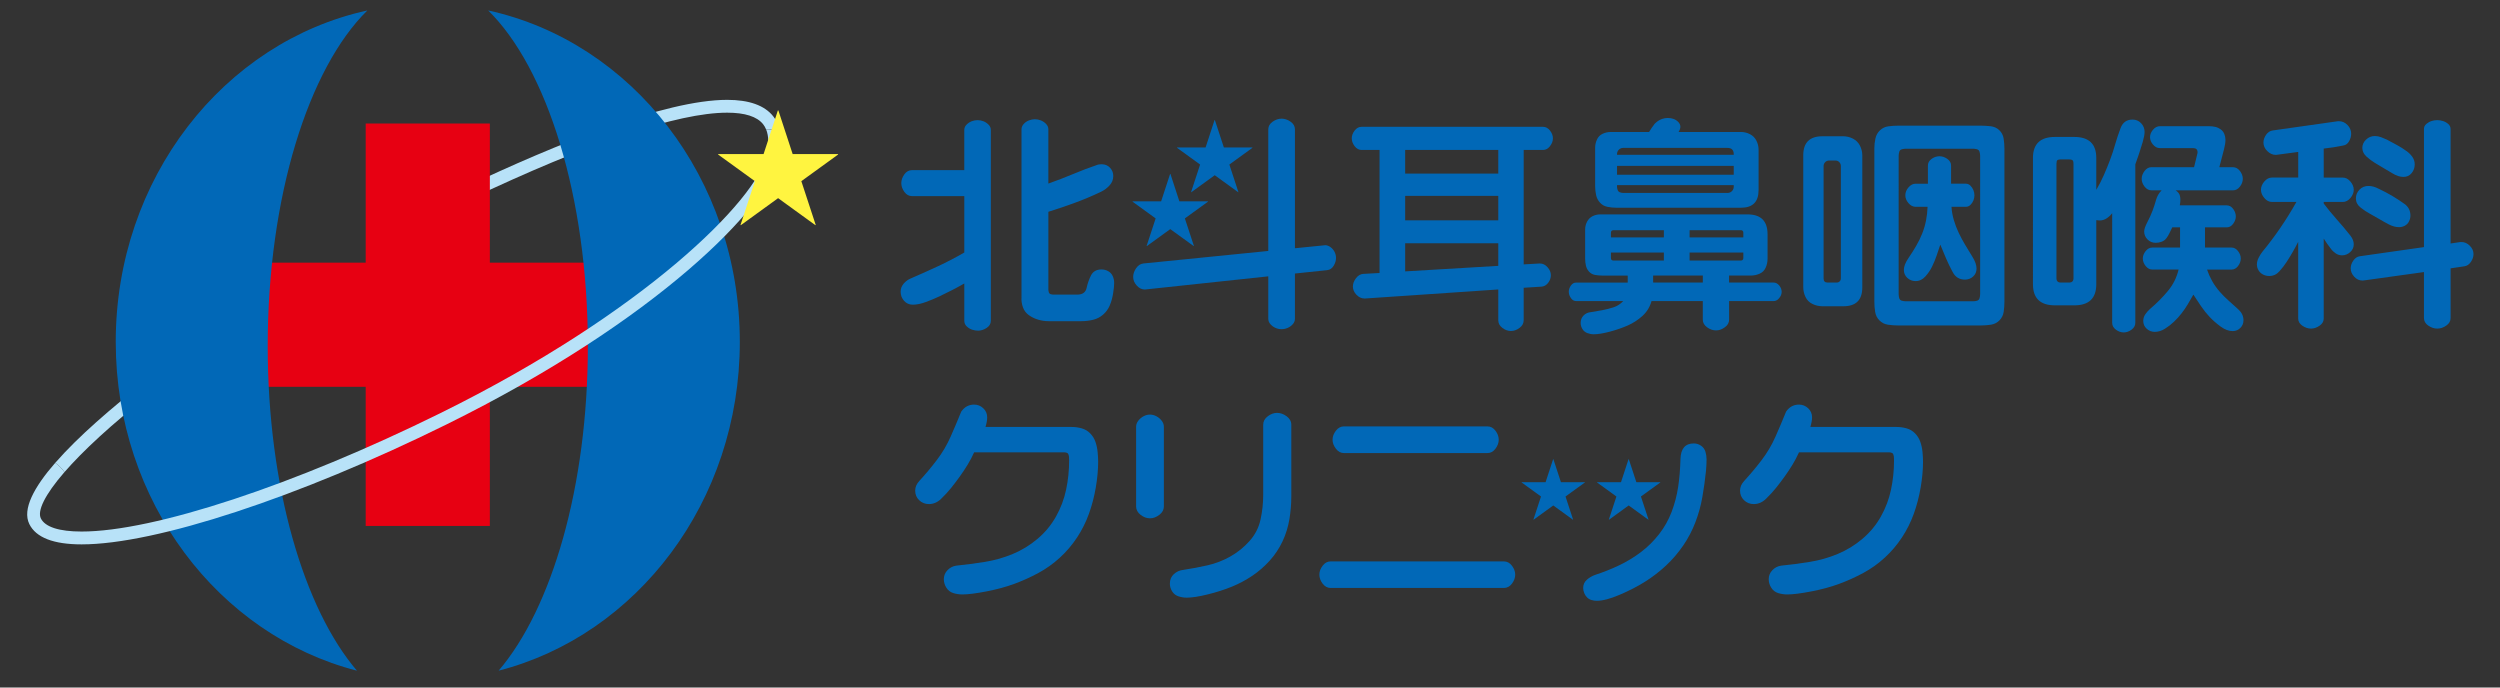 <?xml version="1.0" encoding="utf-8"?>
<!-- Generator: Adobe Illustrator 16.0.0, SVG Export Plug-In . SVG Version: 6.00 Build 0)  -->
<!DOCTYPE svg PUBLIC "-//W3C//DTD SVG 1.1//EN" "http://www.w3.org/Graphics/SVG/1.1/DTD/svg11.dtd">
<svg version="1.1" id="レイヤー_1" xmlns="http://www.w3.org/2000/svg" xmlns:xlink="http://www.w3.org/1999/xlink" x="0px"
	 y="0px" width="200px" height="55px" viewBox="0 0 200 55" enable-background="new 0 0 200 55" xml:space="preserve">
<rect x="0" y="0" width="200" height="55" fill="#333333" stroke="none"/>
<g>
	<path fill="#B8E2F8" d="M11.528,30.593c-2.539,1.986-5.26,4.312-7.109,6.435c0.28,0.203,0.531,0.443,0.739,0.741
		c1.446-1.666,3.728-3.805,7.003-6.366c3.398-2.657,7.361-5.381,11.478-7.92c-0.195-0.287-0.415-0.549-0.623-0.823
		C18.896,25.205,14.931,27.931,11.528,30.593z"/>
	<path fill="#B8E2F8" d="M61.854,9.299c-0.692-0.87-1.93-1.311-3.677-1.311c-4.985,0-13.695,3.545-21.037,7.021
		c0.261,0.326,0.336,0.653,0.336,0.979c9.618-4.565,16.746-6.974,20.7-6.974c1.418,0,2.385,0.311,2.873,0.923
		c0.099,0.124,0.177,0.265,0.24,0.419c0.363,0.005,0.724,0.005,1.083-0.003C62.27,9.956,62.097,9.604,61.854,9.299z"/>
	<polygon fill="#E70012" points="50.318,21.013 39.188,21.013 39.188,9.882 29.256,9.882 29.256,21.013 18.126,21.013 
		18.126,30.944 29.256,30.944 29.256,42.075 39.188,42.075 39.188,30.944 50.318,30.944 	"/>
	<g>
		<path fill="#0168B7" d="M29.39,0.836C17.904,3.346,9.259,14.262,9.259,27.348c0,12.768,8.23,23.461,19.297,26.307
			c-4.249-4.967-7.139-14.729-7.139-25.964C21.417,15.736,24.69,5.452,29.39,0.836z"/>
	</g>
	<g>
		<path fill="#0168B7" d="M39.054,0.836c11.487,2.509,20.131,13.425,20.131,26.512c0,12.768-8.229,23.461-19.296,26.307
			c4.249-4.967,7.139-14.729,7.139-25.964C47.028,15.736,43.754,5.452,39.054,0.836z"/>
	</g>
	<path fill="#B8E2F8" d="M62.374,10.355c-0.359,0.009-0.72,0.009-1.083,0.003c0.217,0.53,0.229,1.235,0.027,2.109
		c-0.807,3.508-9.657,12.476-26.088,20.585c-11.661,5.754-22.927,9.471-28.701,9.471c-1.794,0-2.921-0.363-3.26-1.05
		c-0.291-0.589,0.284-1.855,1.888-3.705c-0.208-0.298-0.459-0.538-0.739-0.741c-1.693,1.943-2.656,3.717-2.071,4.9
		c0.532,1.078,1.938,1.623,4.182,1.623c5.919,0,17.364-3.759,29.155-9.577c16.916-8.347,25.758-17.466,26.635-21.276
		C62.527,11.795,62.544,11.012,62.374,10.355z"/>
	<g>
		<path fill="#FFF440" d="M63.412,12.324h3.632v0.042l-2.937,2.127l1.152,3.508l-0.031,0.011l-2.979-2.159l-2.979,2.159
			l-0.031-0.011l1.152-3.508l-2.937-2.127v-0.042h3.633l1.142-3.487h0.042L63.412,12.324z"/>
	</g>
</g>
<g>
	<g>
		<path fill="#0168B7" d="M77.143,15.688h-4.19c-0.241,0-0.442-0.113-0.605-0.338c-0.163-0.226-0.244-0.459-0.244-0.7
			s0.082-0.474,0.244-0.7s0.364-0.338,0.605-0.338h4.19v-3.215c0-0.163,0.06-0.304,0.181-0.424c0.12-0.121,0.256-0.211,0.406-0.271
			s0.31-0.09,0.479-0.09c0.163,0,0.319,0.03,0.47,0.09c0.15,0.06,0.286,0.15,0.406,0.271c0.121,0.12,0.181,0.262,0.181,0.424v15.27
			c0,0.235-0.113,0.425-0.339,0.569c-0.226,0.145-0.449,0.217-0.672,0.217c-0.169,0-0.333-0.027-0.493-0.081
			c-0.16-0.054-0.302-0.143-0.429-0.267c-0.126-0.123-0.189-0.269-0.189-0.438v-2.989c-0.325,0.187-0.655,0.366-0.989,0.537
			c-0.334,0.172-0.669,0.337-1.006,0.497c-0.337,0.159-0.698,0.31-1.083,0.451c-0.386,0.142-0.731,0.212-1.039,0.212
			c-0.289,0-0.524-0.104-0.705-0.312c-0.181-0.208-0.271-0.45-0.271-0.727c0-0.241,0.082-0.456,0.244-0.646
			c0.163-0.19,0.355-0.33,0.578-0.42c0.729-0.313,1.451-0.637,2.167-0.971s1.417-0.7,2.104-1.097V15.688z M83.87,16.943v6.212
			c0,0.078,0.012,0.155,0.036,0.23c0.024,0.075,0.073,0.125,0.149,0.149c0.075,0.024,0.152,0.036,0.23,0.036h1.896
			c0.421,0,0.671-0.181,0.75-0.542c0.078-0.361,0.196-0.697,0.356-1.007s0.438-0.465,0.836-0.465c0.192,0,0.371,0.046,0.537,0.14
			c0.166,0.093,0.286,0.226,0.361,0.397c0.075,0.172,0.113,0.351,0.113,0.538c0,0.216-0.029,0.5-0.086,0.849
			c-0.057,0.349-0.145,0.667-0.266,0.953s-0.298,0.531-0.533,0.736s-0.505,0.343-0.809,0.416c-0.304,0.072-0.609,0.108-0.916,0.108
			h-2.637c-0.277,0-0.547-0.038-0.812-0.113c-0.265-0.075-0.514-0.193-0.746-0.353c-0.231-0.159-0.395-0.372-0.492-0.636
			c-0.096-0.265-0.135-0.536-0.117-0.813V23.58v-0.054V10.351c0-0.162,0.06-0.308,0.181-0.438c0.12-0.13,0.262-0.225,0.424-0.285
			s0.319-0.09,0.47-0.09c0.156,0,0.314,0.032,0.474,0.095c0.159,0.063,0.3,0.158,0.42,0.285c0.12,0.126,0.18,0.271,0.18,0.433v4.334
			c0.668-0.235,1.329-0.489,1.982-0.763c0.653-0.274,1.317-0.525,1.992-0.754c0.102-0.018,0.202-0.027,0.298-0.027
			c0.265,0,0.484,0.092,0.659,0.275c0.174,0.184,0.262,0.405,0.262,0.664c0,0.289-0.101,0.542-0.303,0.759s-0.429,0.385-0.682,0.505
			c-0.68,0.325-1.373,0.617-2.077,0.876C85.297,16.479,84.587,16.72,83.87,16.943z"/>
		<path fill="#0168B7" d="M103.595,19.859l2.357-0.235c0.018-0.006,0.036-0.009,0.054-0.009c0.15,0,0.297,0.053,0.438,0.158
			c0.141,0.105,0.249,0.233,0.324,0.384c0.075,0.151,0.113,0.31,0.113,0.479c0,0.21-0.063,0.419-0.189,0.627
			c-0.127,0.208-0.298,0.323-0.515,0.348l-2.583,0.271v3.621c0,0.162-0.059,0.308-0.176,0.438c-0.117,0.13-0.255,0.228-0.411,0.293
			c-0.156,0.066-0.315,0.1-0.479,0.1c-0.169,0-0.329-0.033-0.483-0.1c-0.153-0.066-0.289-0.164-0.406-0.293
			c-0.117-0.129-0.176-0.275-0.176-0.438v-3.396l-9.798,1.047c-0.036,0.006-0.06,0.009-0.072,0.009c-0.241,0-0.458-0.105-0.65-0.316
			c-0.193-0.21-0.289-0.442-0.289-0.695c0-0.234,0.079-0.466,0.235-0.695c0.157-0.229,0.352-0.355,0.587-0.379l9.987-1.002v-9.726
			c0-0.247,0.116-0.451,0.348-0.614s0.471-0.244,0.718-0.244s0.486,0.081,0.718,0.244c0.232,0.163,0.348,0.367,0.348,0.614V19.859z"
			/>
		<path fill="#0168B7" d="M121.895,11.994v9.157l1.273-0.072h0.026c0.229,0,0.433,0.099,0.609,0.298
			c0.178,0.199,0.267,0.413,0.267,0.641c0,0.211-0.07,0.411-0.212,0.601c-0.142,0.189-0.317,0.293-0.528,0.312l-1.436,0.09v2.601
			c0,0.241-0.11,0.444-0.33,0.609s-0.45,0.249-0.69,0.249c-0.241,0-0.47-0.083-0.687-0.249s-0.325-0.369-0.325-0.609v-2.465
			l-10.655,0.723h-0.045c-0.241,0-0.456-0.1-0.646-0.298c-0.19-0.198-0.285-0.418-0.285-0.659c0-0.229,0.083-0.451,0.249-0.668
			c0.165-0.217,0.359-0.331,0.582-0.343l1.301-0.072v-9.843h-1.437c-0.217,0-0.401-0.101-0.555-0.302s-0.23-0.411-0.23-0.628
			c0-0.216,0.077-0.424,0.23-0.623c0.153-0.198,0.338-0.298,0.555-0.298h14.521c0.211,0,0.395,0.1,0.551,0.298
			c0.156,0.199,0.235,0.407,0.235,0.623c0,0.217-0.079,0.426-0.235,0.628s-0.34,0.302-0.551,0.302H121.895z M119.862,11.994h-7.449
			v1.896h7.449V11.994z M112.413,15.669v1.959h7.449v-1.959H112.413z M112.413,19.462v2.249l7.449-0.442v-1.806H112.413z"/>
		<path fill="#0168B7" d="M138.329,24.085v1.49c0,0.241-0.114,0.444-0.344,0.61c-0.229,0.166-0.463,0.248-0.704,0.248
			c-0.247,0-0.484-0.083-0.713-0.248c-0.229-0.166-0.344-0.369-0.344-0.61v-1.49h-4.1c-0.132,0.47-0.373,0.864-0.722,1.183
			c-0.35,0.319-0.742,0.575-1.179,0.768c-0.437,0.192-0.917,0.358-1.44,0.497c-0.523,0.138-0.951,0.208-1.282,0.208
			c-0.175,0-0.347-0.032-0.515-0.095c-0.169-0.063-0.3-0.171-0.393-0.325c-0.094-0.153-0.141-0.317-0.141-0.492
			c0-0.235,0.078-0.432,0.235-0.591c0.156-0.16,0.352-0.249,0.587-0.267c0.307-0.048,0.612-0.101,0.916-0.158
			c0.305-0.057,0.604-0.134,0.898-0.23s0.551-0.262,0.768-0.497h-3.756c-0.175,0-0.317-0.081-0.43-0.244
			c-0.111-0.163-0.167-0.328-0.167-0.497c0-0.175,0.056-0.342,0.167-0.501c0.112-0.16,0.255-0.239,0.43-0.239h4.117v-0.56h-2.059
			c-0.181,0-0.364-0.017-0.551-0.05s-0.345-0.119-0.475-0.257c-0.129-0.139-0.215-0.3-0.257-0.483s-0.063-0.366-0.063-0.546v-2.356
			c0-0.217,0.052-0.423,0.153-0.619c0.103-0.196,0.249-0.342,0.438-0.438s0.396-0.145,0.618-0.145h11.784
			c1.065,0,1.599,0.53,1.599,1.589v1.968c0,0.241-0.05,0.474-0.149,0.7c-0.099,0.226-0.262,0.388-0.487,0.487
			c-0.226,0.1-0.462,0.149-0.709,0.149h-1.733v0.56h3.566c0.169,0,0.317,0.078,0.447,0.235s0.194,0.325,0.194,0.506
			c0,0.174-0.064,0.341-0.194,0.501s-0.278,0.239-0.447,0.239H138.329z M134.283,10.559h4.994c0.253,0,0.493,0.059,0.722,0.176
			c0.229,0.118,0.4,0.291,0.515,0.52c0.115,0.229,0.172,0.466,0.172,0.713v3.242c0,0.939-0.47,1.409-1.408,1.409h-9.96
			c-0.229,0-0.464-0.022-0.705-0.068c-0.24-0.045-0.442-0.155-0.604-0.33c-0.163-0.174-0.27-0.379-0.32-0.614
			c-0.052-0.235-0.077-0.47-0.077-0.705v-3.097c0-0.217,0.048-0.431,0.145-0.641c0.096-0.211,0.247-0.364,0.451-0.46
			c0.205-0.097,0.422-0.145,0.65-0.145h3.07c0.132-0.223,0.276-0.437,0.434-0.641c0.301-0.319,0.662-0.479,1.083-0.479
			c0.145,0,0.288,0.024,0.43,0.072c0.141,0.048,0.269,0.129,0.383,0.244c0.115,0.114,0.172,0.244,0.172,0.388
			C134.428,10.27,134.38,10.408,134.283,10.559z M133.109,18.993v-0.578h-4.027c-0.139,0-0.208,0.069-0.208,0.208v0.371H133.109z
			 M133.109,20.844v-0.641h-4.235v0.434c0,0.138,0.069,0.208,0.208,0.208H133.109z M129.362,12.382h9.337v-0.045
			c0-0.337-0.169-0.506-0.506-0.506h-8.325c-0.145,0-0.266,0.048-0.361,0.145c-0.097,0.097-0.145,0.217-0.145,0.361V12.382z
			 M138.699,13.268h-9.337v0.713h9.337V13.268z M138.699,14.812h-9.337v0.118c0,0.09,0.017,0.181,0.05,0.271
			c0.033,0.09,0.095,0.152,0.185,0.186c0.091,0.033,0.181,0.049,0.271,0.049h8.325c0.145,0,0.265-0.048,0.361-0.145
			c0.097-0.096,0.145-0.216,0.145-0.361V14.812z M132.252,22.604h3.973v-0.56h-3.973V22.604z M135.168,18.415v0.578h4.299v-0.371
			c0-0.138-0.069-0.208-0.208-0.208H135.168z M135.168,20.203v0.641h4.091c0.139,0,0.208-0.069,0.208-0.208v-0.434H135.168z"/>
		<path fill="#0168B7" d="M146.628,10.902h0.83c0.271,0,0.53,0.063,0.776,0.189c0.247,0.126,0.434,0.313,0.561,0.56
			c0.126,0.247,0.189,0.505,0.189,0.776v10.565c0,1.005-0.503,1.508-1.508,1.508h-1.688c-0.271,0-0.533-0.061-0.786-0.181
			c-0.253-0.121-0.439-0.306-0.56-0.555c-0.12-0.25-0.181-0.514-0.181-0.791V12.428c0-1.018,0.509-1.526,1.526-1.526H146.628z
			 M146.592,12.843h-0.271c-0.12,0-0.223,0.043-0.307,0.131c-0.085,0.087-0.127,0.191-0.127,0.312v8.994
			c0,0.217,0.108,0.325,0.325,0.325h0.731c0.091,0,0.167-0.032,0.23-0.095c0.063-0.063,0.095-0.14,0.095-0.23v-9.012
			c0-0.108-0.041-0.206-0.122-0.293s-0.179-0.131-0.293-0.131H146.592z M155.151,10.053h3.333c0.229,0,0.481,0.015,0.758,0.045
			c0.277,0.03,0.511,0.135,0.7,0.316s0.306,0.403,0.348,0.668c0.042,0.265,0.063,0.521,0.063,0.768v12.326
			c0,0.253-0.02,0.512-0.06,0.776c-0.039,0.265-0.153,0.492-0.343,0.682c-0.189,0.189-0.418,0.304-0.687,0.343
			c-0.268,0.04-0.528,0.059-0.78,0.059h-6.655c-0.253,0-0.515-0.02-0.786-0.059c-0.271-0.039-0.499-0.153-0.687-0.343
			c-0.187-0.19-0.301-0.417-0.343-0.682c-0.042-0.265-0.063-0.523-0.063-0.776V11.85c0-0.247,0.027-0.5,0.082-0.758
			c0.054-0.259,0.174-0.479,0.36-0.659c0.188-0.181,0.41-0.289,0.669-0.325s0.515-0.054,0.768-0.054H155.151z M151.892,17.999v5.526
			c0,0.108,0.016,0.217,0.046,0.325c0.029,0.108,0.101,0.178,0.212,0.208c0.111,0.03,0.218,0.045,0.32,0.045h5.364
			c0.108,0,0.217-0.015,0.325-0.045c0.108-0.03,0.177-0.1,0.207-0.208s0.046-0.217,0.046-0.325V12.473
			c0-0.102-0.016-0.209-0.046-0.32s-0.099-0.182-0.207-0.212c-0.108-0.03-0.217-0.045-0.325-0.045h-5.364
			c-0.103,0-0.209,0.015-0.32,0.045c-0.111,0.03-0.183,0.101-0.212,0.212c-0.03,0.111-0.046,0.218-0.046,0.32V17.999z
			 M156.118,16.545c0.024,0.361,0.087,0.715,0.189,1.061s0.23,0.682,0.384,1.007s0.322,0.641,0.506,0.948s0.384,0.637,0.601,0.989
			s0.325,0.664,0.325,0.935c0,0.259-0.092,0.471-0.275,0.637s-0.402,0.248-0.655,0.248c-0.457,0-0.791-0.217-1.002-0.65
			c-0.187-0.343-0.356-0.695-0.511-1.057c-0.153-0.361-0.305-0.726-0.456-1.093c-0.096,0.301-0.195,0.598-0.298,0.89
			c-0.102,0.292-0.221,0.578-0.356,0.858c-0.136,0.28-0.314,0.545-0.537,0.794c-0.223,0.25-0.484,0.375-0.786,0.375
			c-0.259,0-0.479-0.086-0.663-0.257c-0.184-0.172-0.275-0.384-0.275-0.637c0-0.271,0.118-0.581,0.356-0.93
			c0.237-0.349,0.448-0.682,0.632-0.998c0.184-0.316,0.344-0.644,0.479-0.984c0.136-0.34,0.238-0.691,0.308-1.052
			s0.109-0.722,0.122-1.083h-0.948c-0.217,0-0.41-0.098-0.578-0.293c-0.169-0.196-0.253-0.405-0.253-0.627
			c0-0.229,0.084-0.441,0.253-0.637c0.168-0.196,0.361-0.293,0.578-0.293h0.975V13.24c0-0.21,0.098-0.387,0.294-0.528
			c0.195-0.141,0.404-0.212,0.627-0.212c0.224,0,0.434,0.071,0.633,0.212c0.198,0.142,0.298,0.318,0.298,0.528v1.454h1.174
			c0.145,0,0.27,0.053,0.375,0.158c0.105,0.105,0.185,0.226,0.239,0.361c0.054,0.136,0.081,0.272,0.081,0.411
			c0,0.138-0.027,0.275-0.081,0.411c-0.055,0.136-0.134,0.254-0.239,0.357c-0.105,0.102-0.23,0.153-0.375,0.153H156.118z"/>
		<path fill="#0168B7" d="M168.977,17.051c-0.121,0.163-0.269,0.301-0.442,0.415c-0.175,0.115-0.361,0.172-0.561,0.172
			c-0.054,0-0.145-0.009-0.271-0.027v5.129c0,1.125-0.587,1.688-1.761,1.688h-1.544c-1.174,0-1.762-0.563-1.762-1.688V12.635
			c0-1.12,0.588-1.679,1.762-1.679h1.544c1.174,0,1.761,0.56,1.761,1.679v2.556c0.223-0.379,0.423-0.771,0.601-1.174
			s0.343-0.808,0.496-1.215c0.154-0.406,0.291-0.821,0.411-1.246c0.12-0.424,0.267-0.862,0.438-1.313
			c0.171-0.452,0.488-0.677,0.952-0.677c0.277,0,0.507,0.098,0.691,0.293c0.184,0.195,0.275,0.426,0.275,0.69
			c0,0.199-0.05,0.468-0.149,0.808c-0.1,0.34-0.197,0.653-0.294,0.939c-0.096,0.286-0.195,0.57-0.298,0.853v12.678
			c0,0.217-0.101,0.399-0.302,0.546c-0.202,0.147-0.411,0.221-0.628,0.221s-0.425-0.074-0.623-0.221
			c-0.199-0.147-0.298-0.33-0.298-0.546V17.051z M165.192,12.753h-0.334c-0.066,0-0.132,0.009-0.198,0.027s-0.107,0.06-0.122,0.126
			s-0.022,0.132-0.022,0.199v9.147c0,0.235,0.114,0.352,0.343,0.352h0.668c0.235,0,0.353-0.117,0.353-0.352v-9.147
			c0-0.072-0.009-0.14-0.027-0.203c-0.018-0.063-0.06-0.104-0.126-0.122s-0.133-0.027-0.199-0.027H165.192z M177.546,13.376h1.093
			c0.217,0,0.401,0.101,0.555,0.302c0.154,0.202,0.23,0.411,0.23,0.628c0,0.216-0.076,0.424-0.23,0.623
			c-0.153,0.199-0.338,0.298-0.555,0.298h-4.588c0.085,0.054,0.158,0.119,0.222,0.194c0.063,0.075,0.105,0.162,0.126,0.262
			c0.021,0.099,0.032,0.194,0.032,0.284c0,0.151-0.016,0.304-0.046,0.461h3.748c0.205,0,0.378,0.095,0.52,0.284
			c0.141,0.189,0.212,0.39,0.212,0.601c0,0.205-0.071,0.402-0.212,0.591c-0.142,0.19-0.314,0.285-0.52,0.285h-1.733v1.616h2.122
			c0.204,0,0.379,0.095,0.523,0.285c0.145,0.189,0.217,0.387,0.217,0.591c0,0.21-0.072,0.411-0.217,0.601
			c-0.145,0.189-0.319,0.284-0.523,0.284h-1.96c0.108,0.319,0.247,0.628,0.415,0.926c0.169,0.298,0.366,0.576,0.592,0.835
			c0.226,0.259,0.465,0.5,0.718,0.722s0.515,0.459,0.786,0.709c0.271,0.25,0.406,0.537,0.406,0.862c0,0.241-0.083,0.445-0.249,0.614
			c-0.165,0.169-0.371,0.253-0.618,0.253c-0.313,0-0.635-0.122-0.966-0.366c-0.331-0.244-0.622-0.498-0.872-0.763
			c-0.25-0.265-0.479-0.553-0.69-0.863c-0.211-0.31-0.415-0.618-0.614-0.925c-0.145,0.259-0.293,0.516-0.447,0.772
			c-0.153,0.256-0.321,0.501-0.505,0.736s-0.383,0.455-0.597,0.659c-0.214,0.205-0.454,0.392-0.722,0.56
			c-0.269,0.168-0.541,0.253-0.817,0.253c-0.247,0-0.462-0.083-0.646-0.249s-0.275-0.375-0.275-0.627
			c0-0.199,0.057-0.379,0.171-0.542s0.244-0.307,0.389-0.433c0.5-0.421,0.963-0.887,1.391-1.396c0.428-0.508,0.72-1.088,0.876-1.738
			h-2.095c-0.211,0-0.392-0.095-0.542-0.284c-0.15-0.19-0.226-0.39-0.226-0.601c0-0.205,0.075-0.402,0.226-0.591
			c0.15-0.19,0.331-0.285,0.542-0.285h2.212v-1.616h-0.623c-0.072,0.145-0.143,0.291-0.212,0.438s-0.152,0.287-0.249,0.42
			c-0.096,0.132-0.223,0.229-0.379,0.289c-0.156,0.061-0.319,0.09-0.487,0.09c-0.253,0-0.47-0.088-0.65-0.266
			s-0.271-0.39-0.271-0.637c0-0.174,0.085-0.426,0.257-0.754s0.311-0.634,0.415-0.917c0.105-0.283,0.199-0.57,0.28-0.862
			s0.23-0.546,0.447-0.763h-0.812c-0.217,0-0.402-0.099-0.556-0.298s-0.23-0.407-0.23-0.623c0-0.217,0.077-0.426,0.23-0.628
			s0.339-0.302,0.556-0.302h3.404l0.271-1.111c0.006-0.036,0.009-0.063,0.009-0.081c0-0.223-0.117-0.334-0.352-0.334h-2.664
			c-0.205,0-0.387-0.093-0.547-0.28c-0.159-0.187-0.239-0.385-0.239-0.596c0-0.21,0.08-0.409,0.239-0.596
			c0.16-0.187,0.342-0.28,0.547-0.28h3.955c0.162,0,0.322,0.018,0.479,0.054s0.301,0.102,0.434,0.198
			c0.132,0.097,0.229,0.22,0.289,0.371c0.06,0.15,0.09,0.307,0.09,0.469c0,0.205-0.039,0.458-0.117,0.759L177.546,13.376z"/>
		<path fill="#0168B7" d="M186.657,11.787l-0.759,0.099v2.321h1.526c0.229,0,0.432,0.105,0.609,0.316
			c0.178,0.211,0.267,0.431,0.267,0.659c0,0.229-0.089,0.449-0.267,0.659c-0.178,0.211-0.381,0.316-0.609,0.316h-1.526v0.126
			c0.163,0.217,0.331,0.43,0.506,0.641c0.175,0.21,0.353,0.418,0.532,0.623c0.181,0.205,0.36,0.411,0.538,0.619
			c0.178,0.208,0.359,0.43,0.546,0.668s0.28,0.474,0.28,0.709c0,0.247-0.095,0.456-0.285,0.627
			c-0.189,0.172-0.407,0.257-0.654,0.257c-0.181,0-0.348-0.051-0.501-0.153c-0.153-0.103-0.284-0.229-0.393-0.379
			c-0.205-0.259-0.395-0.53-0.569-0.812v6.402c0,0.229-0.111,0.419-0.334,0.573c-0.223,0.153-0.451,0.23-0.687,0.23
			c-0.234,0-0.463-0.077-0.687-0.23c-0.223-0.154-0.334-0.345-0.334-0.573v-6.141c-0.138,0.277-0.285,0.551-0.442,0.822
			c-0.156,0.271-0.318,0.536-0.487,0.794s-0.362,0.51-0.582,0.754c-0.221,0.244-0.489,0.366-0.809,0.366
			c-0.169,0-0.33-0.038-0.483-0.113s-0.275-0.187-0.365-0.334c-0.091-0.147-0.136-0.306-0.136-0.474
			c0-0.174,0.045-0.352,0.136-0.533c0.09-0.181,0.192-0.343,0.307-0.488c1.023-1.246,1.93-2.573,2.718-3.982h-1.959
			c-0.229,0-0.432-0.105-0.609-0.316c-0.178-0.21-0.267-0.43-0.267-0.659c0-0.229,0.089-0.448,0.267-0.659
			c0.178-0.21,0.381-0.316,0.609-0.316h2.104v-2.05l-1.706,0.226c-0.036,0.006-0.066,0.009-0.091,0.009
			c-0.246,0-0.473-0.101-0.677-0.303c-0.205-0.202-0.308-0.429-0.308-0.682c0-0.21,0.069-0.417,0.208-0.619s0.313-0.317,0.523-0.348
			l5.22-0.74c0.03,0,0.063,0,0.1,0c0.253,0,0.477,0.101,0.673,0.302c0.195,0.202,0.293,0.435,0.293,0.7
			c0,0.205-0.056,0.405-0.167,0.601c-0.111,0.195-0.264,0.308-0.456,0.338L186.657,11.787z M196.048,21.467v3.973
			c0,0.247-0.115,0.45-0.348,0.609c-0.231,0.16-0.471,0.239-0.718,0.239c-0.246,0-0.485-0.08-0.718-0.239
			c-0.231-0.159-0.348-0.362-0.348-0.609v-3.675l-4.858,0.677c-0.029,0-0.057,0-0.081,0c-0.24,0-0.454-0.102-0.641-0.307
			c-0.187-0.205-0.28-0.427-0.28-0.668c0-0.211,0.069-0.417,0.208-0.619s0.312-0.317,0.523-0.348l5.129-0.731v-9.445
			c0-0.163,0.063-0.298,0.189-0.406c0.127-0.108,0.266-0.187,0.416-0.235s0.304-0.072,0.46-0.072c0.15,0,0.303,0.024,0.456,0.072
			s0.294,0.126,0.42,0.235c0.127,0.108,0.189,0.244,0.189,0.406v9.156l0.786-0.117c0.03,0,0.061,0,0.09,0
			c0.241,0,0.461,0.098,0.659,0.293c0.199,0.196,0.299,0.42,0.299,0.673c0,0.21-0.069,0.418-0.208,0.623s-0.313,0.322-0.523,0.352
			L196.048,21.467z M190.314,15.11c0.74,0.349,1.441,0.764,2.104,1.246c0.277,0.229,0.416,0.523,0.416,0.885
			c0,0.163-0.038,0.319-0.113,0.47c-0.075,0.15-0.186,0.265-0.329,0.343c-0.145,0.079-0.302,0.118-0.47,0.118
			c-0.259,0-0.525-0.071-0.8-0.212c-0.273-0.142-0.535-0.288-0.785-0.438s-0.501-0.293-0.754-0.429
			c-0.253-0.136-0.501-0.301-0.745-0.497c-0.244-0.196-0.366-0.435-0.366-0.718c0-0.277,0.097-0.513,0.289-0.708
			c0.193-0.196,0.431-0.293,0.714-0.293C189.739,14.875,190.02,14.953,190.314,15.11z M190.938,11.164
			c0.271,0.145,0.543,0.291,0.817,0.438c0.273,0.147,0.537,0.314,0.79,0.501c0.174,0.126,0.323,0.277,0.446,0.452
			c0.124,0.174,0.186,0.376,0.186,0.605c0,0.259-0.083,0.489-0.248,0.691c-0.166,0.202-0.381,0.302-0.646,0.302
			c-0.283,0-0.575-0.093-0.876-0.28c-0.229-0.132-0.461-0.27-0.695-0.411c-0.235-0.141-0.472-0.283-0.709-0.424
			c-0.238-0.141-0.467-0.313-0.687-0.515s-0.33-0.432-0.33-0.691c0-0.252,0.1-0.474,0.299-0.664c0.198-0.189,0.43-0.284,0.695-0.284
			c0.168,0,0.331,0.028,0.487,0.085S190.781,11.091,190.938,11.164z"/>
		<path fill="#0168B7" d="M77.929,36.191c-0.157,0.349-0.333,0.683-0.529,1.002s-0.404,0.634-0.627,0.943
			c-0.223,0.311-0.452,0.611-0.687,0.903s-0.499,0.579-0.791,0.862s-0.618,0.425-0.979,0.425c-0.307,0-0.568-0.103-0.781-0.308
			c-0.214-0.204-0.32-0.46-0.32-0.768c0-0.276,0.108-0.532,0.325-0.768c0.488-0.529,0.954-1.086,1.399-1.67
			c0.446-0.584,0.816-1.21,1.111-1.879c0.295-0.668,0.578-1.336,0.849-2.004c0.259-0.373,0.602-0.561,1.029-0.561
			c0.283,0,0.528,0.099,0.735,0.294s0.312,0.438,0.312,0.727c0,0.211-0.045,0.467-0.135,0.768h6.881
			c0.271,0,0.539,0.036,0.804,0.108c0.265,0.072,0.494,0.206,0.686,0.402c0.193,0.195,0.334,0.423,0.424,0.682
			s0.148,0.532,0.176,0.821c0.027,0.289,0.041,0.548,0.041,0.777c0,0.632-0.063,1.316-0.189,2.054s-0.31,1.44-0.551,2.108
			c-0.241,0.669-0.557,1.299-0.948,1.892c-0.392,0.594-0.849,1.131-1.373,1.612c-0.524,0.481-1.099,0.891-1.725,1.229
			c-0.626,0.337-1.271,0.627-1.933,0.871s-1.408,0.445-2.235,0.604c-0.828,0.16-1.464,0.239-1.91,0.239
			c-0.247,0-0.487-0.036-0.722-0.108c-0.235-0.071-0.42-0.215-0.556-0.429c-0.136-0.214-0.203-0.44-0.203-0.682
			c0-0.276,0.096-0.516,0.289-0.718c0.193-0.201,0.424-0.323,0.695-0.365c0.771-0.079,1.539-0.18,2.307-0.303
			c0.768-0.124,1.51-0.334,2.227-0.633c0.716-0.298,1.375-0.701,1.978-1.21c0.602-0.508,1.094-1.103,1.476-1.783
			c0.382-0.68,0.653-1.399,0.812-2.158s0.24-1.529,0.24-2.312c0-0.097-0.003-0.198-0.009-0.307
			c-0.006-0.108-0.042-0.205-0.108-0.289c-0.078-0.049-0.168-0.072-0.271-0.072H77.929z"/>
		<path fill="#0168B7" d="M93.11,37.329v3.188c0,0.259-0.12,0.481-0.361,0.668c-0.241,0.187-0.491,0.28-0.75,0.28
			c-0.265,0-0.516-0.094-0.754-0.28c-0.237-0.187-0.356-0.409-0.356-0.668v-6.375c0-0.175,0.059-0.337,0.176-0.488
			c0.117-0.15,0.259-0.269,0.424-0.356c0.166-0.087,0.335-0.131,0.51-0.131c0.174,0,0.345,0.044,0.51,0.131
			c0.166,0.088,0.307,0.206,0.424,0.356c0.117,0.151,0.176,0.313,0.176,0.488V37.329z M103.305,36.832v2.854
			c0,0.62-0.051,1.239-0.153,1.855c-0.103,0.617-0.286,1.207-0.551,1.771c-0.265,0.562-0.606,1.076-1.024,1.539
			c-0.419,0.464-0.885,0.869-1.4,1.215c-0.515,0.347-1.06,0.637-1.635,0.871c-0.575,0.235-1.214,0.439-1.919,0.614
			c-0.704,0.175-1.267,0.262-1.688,0.262c-0.217,0-0.434-0.034-0.65-0.104c-0.217-0.069-0.387-0.2-0.51-0.393
			c-0.124-0.192-0.185-0.403-0.185-0.632c0-0.308,0.106-0.559,0.32-0.755c0.214-0.195,0.465-0.309,0.754-0.338
			c0.65-0.097,1.297-0.219,1.941-0.366c0.645-0.147,1.254-0.384,1.829-0.709c0.575-0.325,1.085-0.737,1.531-1.237
			c0.445-0.499,0.739-1.074,0.88-1.725c0.142-0.649,0.212-1.303,0.212-1.959v-5.617c0-0.265,0.12-0.489,0.361-0.673
			c0.24-0.184,0.49-0.275,0.749-0.275c0.265,0,0.521,0.092,0.768,0.275s0.37,0.408,0.37,0.673V36.832z"/>
		<path fill="#0168B7" d="M113.379,47.036h-6.936c-0.247,0-0.457-0.114-0.632-0.343s-0.262-0.47-0.262-0.723
			c0-0.247,0.087-0.484,0.262-0.713c0.175-0.229,0.385-0.344,0.632-0.344h13.87c0.253,0,0.467,0.114,0.642,0.344
			c0.174,0.229,0.262,0.466,0.262,0.713c0,0.253-0.088,0.494-0.262,0.723c-0.175,0.229-0.389,0.343-0.642,0.343H113.379z
			 M113.252,36.245h-5.743c-0.247,0-0.458-0.115-0.636-0.348c-0.178-0.231-0.268-0.471-0.268-0.718c0-0.253,0.09-0.493,0.268-0.723
			c0.178-0.229,0.389-0.343,0.636-0.343h11.495c0.247,0,0.458,0.114,0.633,0.343c0.174,0.229,0.262,0.47,0.262,0.723
			c0,0.247-0.088,0.486-0.262,0.718c-0.175,0.232-0.386,0.348-0.633,0.348H113.252z"/>
		<path fill="#0168B7" d="M136.479,37.672c-0.072,0.698-0.169,1.394-0.289,2.086s-0.308,1.368-0.56,2.027
			c-0.253,0.659-0.578,1.279-0.976,1.86s-0.853,1.112-1.367,1.594c-0.516,0.481-1.071,0.91-1.667,1.287
			c-0.596,0.376-1.274,0.727-2.036,1.052c-0.761,0.325-1.374,0.487-1.838,0.487c-0.139,0-0.276-0.02-0.415-0.059
			s-0.259-0.108-0.361-0.208c-0.103-0.099-0.181-0.218-0.234-0.356c-0.055-0.139-0.082-0.273-0.082-0.406
			c0-0.265,0.1-0.484,0.298-0.659c0.199-0.175,0.422-0.304,0.669-0.388c0.644-0.211,1.278-0.464,1.901-0.759
			s1.207-0.648,1.752-1.062c0.544-0.412,1.029-0.891,1.453-1.436c0.425-0.545,0.759-1.14,1.003-1.783
			c0.243-0.645,0.416-1.304,0.519-1.978c0.103-0.675,0.165-1.426,0.189-2.253c0.024-0.828,0.379-1.242,1.065-1.242
			c0.211,0,0.403,0.061,0.578,0.181c0.175,0.121,0.292,0.281,0.353,0.483c0.06,0.201,0.09,0.405,0.09,0.609
			C136.524,37.034,136.51,37.341,136.479,37.672z"/>
		<path fill="#0168B7" d="M143.917,36.191c-0.156,0.349-0.333,0.683-0.528,1.002s-0.405,0.634-0.628,0.943
			c-0.223,0.311-0.451,0.611-0.686,0.903c-0.235,0.292-0.498,0.579-0.79,0.862s-0.619,0.425-0.98,0.425
			c-0.307,0-0.567-0.103-0.781-0.308c-0.213-0.204-0.32-0.46-0.32-0.768c0-0.276,0.108-0.532,0.325-0.768
			c0.487-0.529,0.954-1.086,1.399-1.67s0.816-1.21,1.111-1.879c0.295-0.668,0.577-1.336,0.849-2.004
			c0.259-0.373,0.602-0.561,1.029-0.561c0.283,0,0.528,0.099,0.736,0.294c0.207,0.195,0.312,0.438,0.312,0.727
			c0,0.211-0.046,0.467-0.136,0.768h6.881c0.271,0,0.539,0.036,0.804,0.108s0.493,0.206,0.687,0.402
			c0.192,0.195,0.334,0.423,0.424,0.682c0.091,0.259,0.149,0.532,0.177,0.821c0.026,0.289,0.04,0.548,0.04,0.777
			c0,0.632-0.063,1.316-0.189,2.054s-0.311,1.44-0.551,2.108c-0.241,0.669-0.557,1.299-0.948,1.892
			c-0.392,0.594-0.849,1.131-1.373,1.612c-0.523,0.481-1.099,0.891-1.725,1.229c-0.626,0.337-1.27,0.627-1.932,0.871
			c-0.663,0.244-1.407,0.445-2.235,0.604c-0.828,0.16-1.465,0.239-1.91,0.239c-0.246,0-0.487-0.036-0.722-0.108
			c-0.235-0.071-0.42-0.215-0.556-0.429s-0.203-0.44-0.203-0.682c0-0.276,0.096-0.516,0.289-0.718
			c0.192-0.201,0.424-0.323,0.695-0.365c0.771-0.079,1.539-0.18,2.307-0.303c0.768-0.124,1.51-0.334,2.227-0.633
			c0.716-0.298,1.375-0.701,1.978-1.21c0.602-0.508,1.094-1.103,1.476-1.783c0.383-0.68,0.653-1.399,0.813-2.158
			c0.159-0.759,0.239-1.529,0.239-2.312c0-0.097-0.003-0.198-0.01-0.307c-0.006-0.108-0.042-0.205-0.107-0.289
			c-0.079-0.049-0.169-0.072-0.271-0.072H143.917z"/>
	</g>
	<g>
		<path fill="#0168B7" d="M94.351,16.109h2.285v0.026l-1.847,1.338l0.725,2.206l-0.02,0.007l-1.873-1.357l-1.873,1.357l-0.02-0.007
			l0.724-2.206l-1.846-1.338v-0.026h2.284l0.718-2.193h0.026L94.351,16.109z"/>
	</g>
	<g>
		<path fill="#0168B7" d="M97.91,11.799h2.285v0.026l-1.847,1.338l0.724,2.206l-0.02,0.007l-1.873-1.358l-1.874,1.358l-0.02-0.007
			l0.724-2.206l-1.847-1.338v-0.026h2.284l0.718-2.193h0.026L97.91,11.799z"/>
	</g>
	<g>
		<path fill="#0168B7" d="M124.875,38.576h1.916v0.022l-1.55,1.122l0.607,1.85l-0.016,0.006l-1.571-1.139l-1.571,1.139l-0.017-0.006
			l0.607-1.85l-1.549-1.122v-0.022h1.916l0.603-1.84h0.021L124.875,38.576z"/>
	</g>
	<g>
		<path fill="#0168B7" d="M130.908,38.576h1.916v0.022l-1.55,1.122l0.608,1.85l-0.017,0.006l-1.571-1.139l-1.571,1.139l-0.017-0.006
			l0.607-1.85l-1.549-1.122v-0.022h1.915l0.604-1.84h0.021L130.908,38.576z"/>
	</g>
</g>
</svg>
